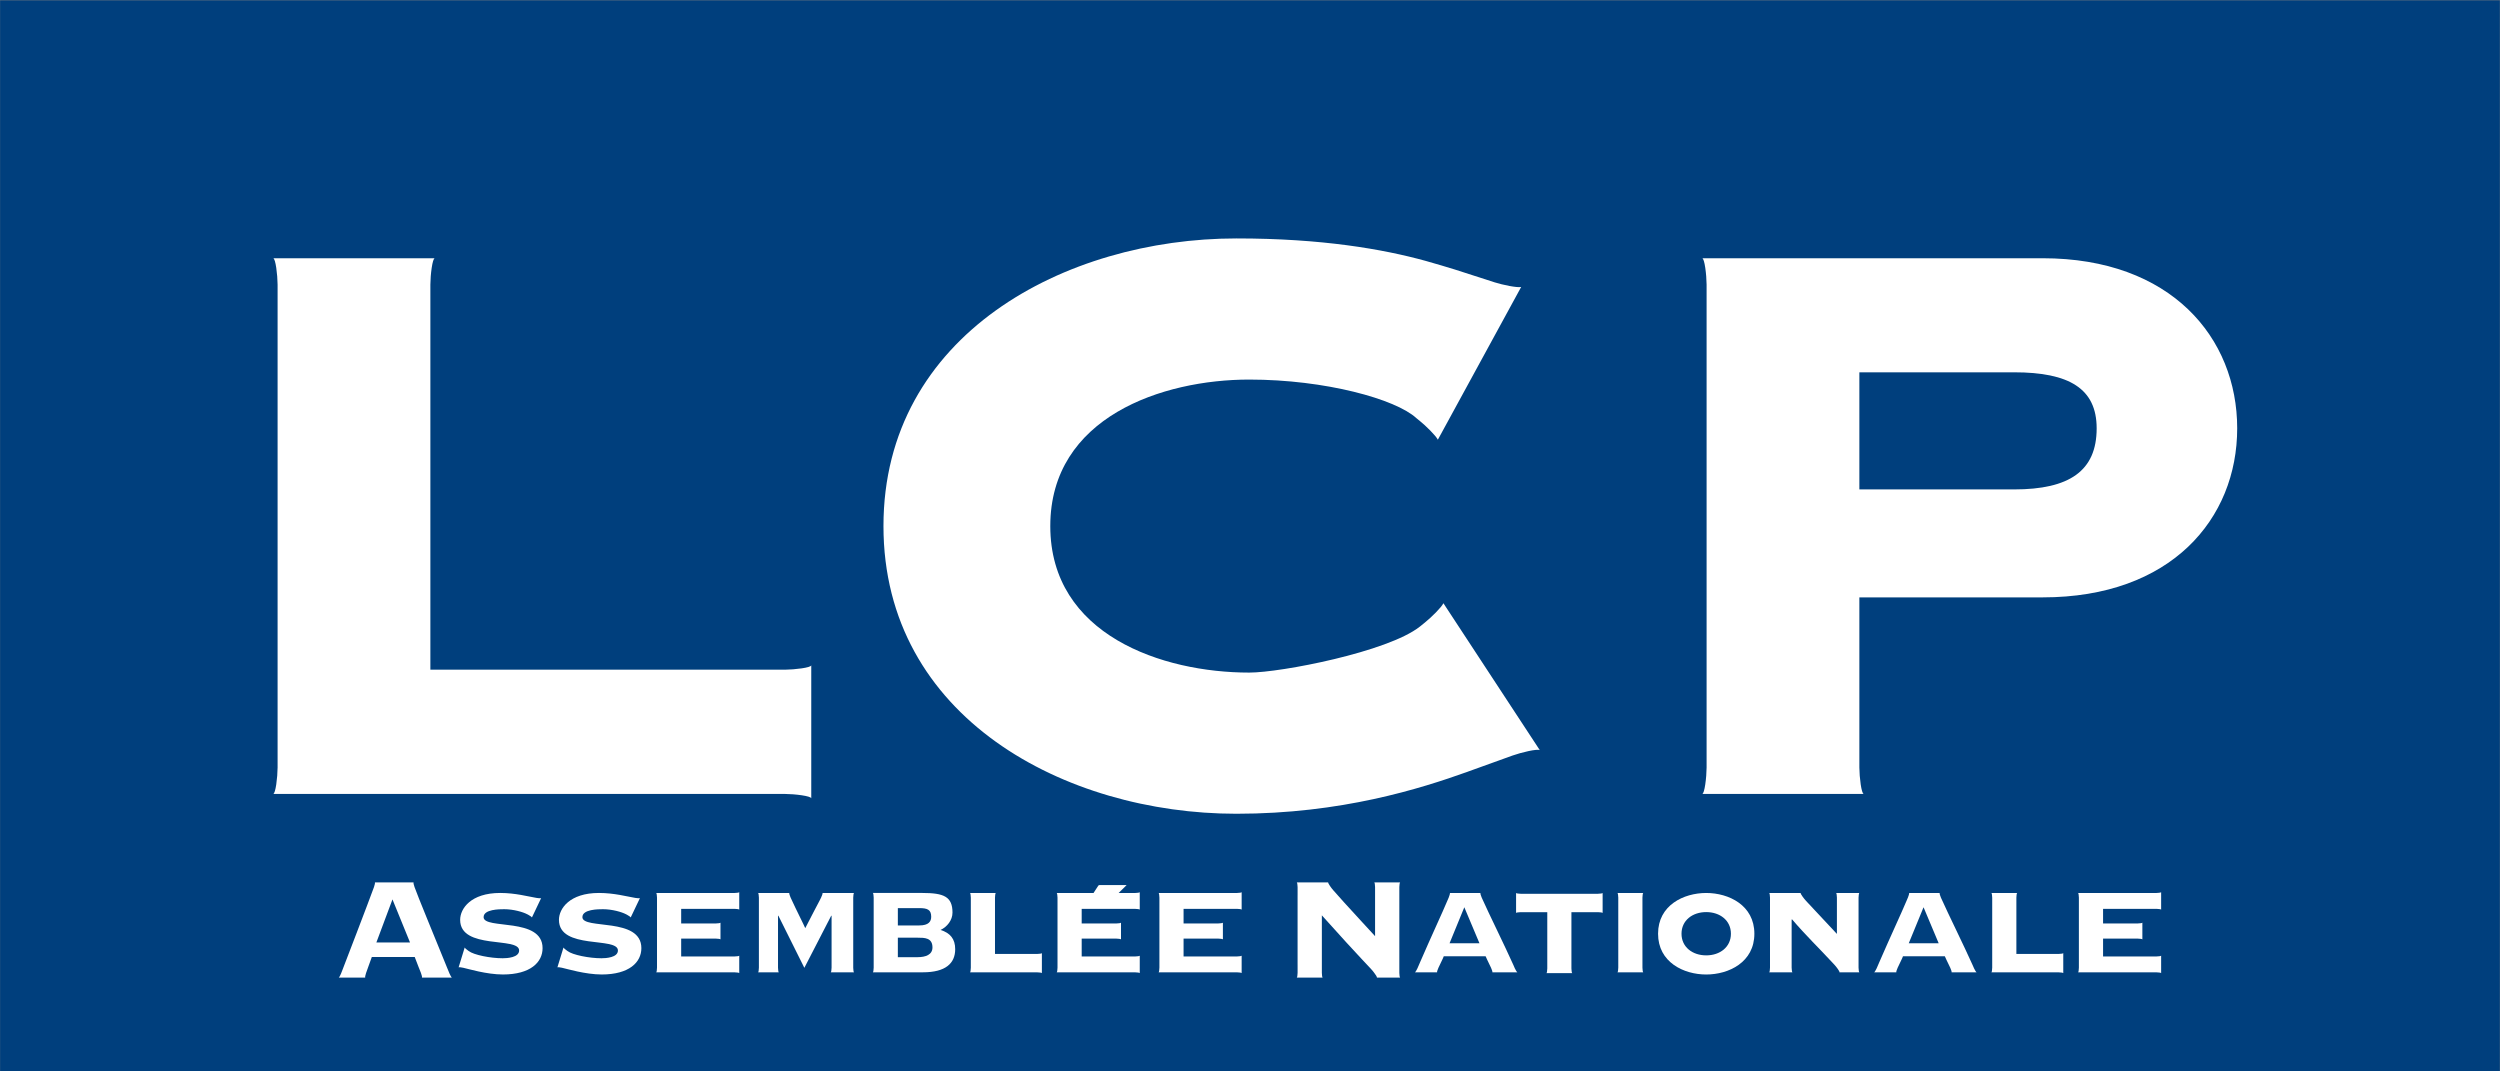 <?xml version="1.0" encoding="UTF-8" standalone="no"?>
<!-- Created with Inkscape (http://www.inkscape.org/) -->

<svg
   xmlns:dc="http://purl.org/dc/elements/1.1/"
   xmlns:cc="http://creativecommons.org/ns#"
   xmlns:rdf="http://www.w3.org/1999/02/22-rdf-syntax-ns#"
   xmlns:svg="http://www.w3.org/2000/svg"
   xmlns="http://www.w3.org/2000/svg"
   version="1.1"
   width="600.001"
   height="257.144"
   id="svg2">
  <rect width="100%" height="100%" fill="#808080" stroke="none"/>
  <defs
     id="defs3545" />
  <g
     transform="translate(-184.112,-145.349)"
     id="layer1">
    <g
       transform="matrix(0.857,0,0,0.857,69.157,39.131)"
       id="g3549">
      <rect
         width="190.488"
         height="81.638"
         x="216"
         y="470.266"
         transform="matrix(3.675,0,0,3.675,-659.635,-1604.193)"
         id="rect735"
         style="fill:#003f7d" />
      <path
         d="m 325.985,516.207 c -0.141,0.31 -0.901,1.061 -1.412,1.474 -0.009,0.008 -0.019,0.014 -0.028,0.022 l -0.361,0.293 -0.002,-10e-4 c -2.432,1.92 -10.58,3.499 -12.996,3.499 -6.602,0 -15.158,-2.852 -15.158,-11.164 0,-8.312 8.556,-11.165 15.158,-11.165 5.815,0 11.169,1.494 12.736,2.937 l 0.212,0.173 c 0.009,0.007 0.019,0.014 0.028,0.021 0.499,0.403 1.234,1.129 1.4,1.451 l 6.349,-11.639 c -0.304,0.071 -1.394,-0.154 -2.038,-0.357 -0.011,-0.004 -0.021,-0.008 -0.033,-0.012 l -2.987,-0.963 c -0.641,-0.196 -1.375,-0.417 -2.222,-0.656 -3.26,-0.897 -7.904,-1.711 -14.423,-1.711 -13.039,0 -26.892,7.334 -26.892,21.921 0,14.587 13.853,21.921 26.892,21.921 7.998,0 14.014,-1.908 17.655,-3.212 v -0.002 l 0.957,-0.345 c 0.502,-0.183 0.942,-0.344 1.324,-0.477 l 1.079,-0.39 c 0.011,-0.004 0.022,-0.007 0.033,-0.012 0.678,-0.239 1.865,-0.522 2.074,-0.41 l -7.345,-11.196 z"
         transform="matrix(3.675,0,0,3.675,-659.635,-1604.193)"
         id="path745"
         style="fill:#ffffff" />
      <path
         d="m 275.805,521.274 h -0.033 -0.288 -3.114 -23.582 v -25.911 -3.114 -0.288 -0.033 c 0.004,-0.734 0.154,-2.005 0.338,-2.007 0.001,0 0.001,-10e-4 0.002,-10e-4 h -12.322 c 10e-4,0 0.002,10e-4 0.002,10e-4 0.184,0.002 0.334,1.273 0.338,2.007 v 0.033 3.402 29.937 3.401 0.034 c -0.004,0.734 -0.154,2.004 -0.338,2.007 h -0.001 38.677 c 0.001,0 0.003,0 0.004,0 h 0.284 0.033 c 0.734,0.004 2.005,0.154 2.008,0.338 0,10e-4 0,0.002 0,0.002 v -10.147 c 0,0 0,0.001 0,0.002 -0.002,0.183 -1.273,0.333 -2.008,0.337"
         transform="matrix(3.675,0,0,3.675,-659.635,-1604.193)"
         id="path747"
         style="fill:#ffffff" />
      <path
         d="m 369.479,507.536 h -11.797 v -8.924 h 11.797 c 4.19,0 6.286,1.242 6.286,4.268 0,3.26 -2.096,4.656 -6.286,4.656 m 2.173,-17.616 h -25.951 c 10e-4,0 0.002,0 0.003,0 0.184,0.003 0.333,1.274 0.337,2.008 v 0.033 3.401 29.937 3.402 0.033 c -0.004,0.734 -0.153,2.005 -0.337,2.008 h -0.003 12.322 -0.003 c -0.184,-0.003 -0.333,-1.274 -0.338,-2.008 v -0.033 -0.288 -3.114 -9.536 h 13.97 c 9.778,0 14.822,-5.976 14.822,-12.883 0.001,-6.907 -5.044,-12.96 -14.822,-12.96"
         transform="matrix(3.675,0,0,3.675,-659.635,-1604.193)"
         id="path749"
         style="fill:#ffffff" />
      <path
         d="m 281.011,543.979 v -0.006 -0.604 -4.112 -0.605 -0.006 c 10e-4,-0.13 0.027,-0.356 0.06,-0.356 v -10e-4 h -2.398 c 0.022,0.027 -0.052,0.231 -0.108,0.344 -10e-4,0.002 -10e-4,0.004 -0.002,0.005 l -0.113,0.226 c -0.043,0.09 -0.822,1.551 -1.095,2.106 -0.087,-0.218 -0.743,-1.513 -1.012,-2.111 l -0.102,-0.218 c -10e-4,-0.002 -0.002,-0.004 -0.003,-0.006 -0.052,-0.114 -0.12,-0.316 -0.099,-0.346 h -2.376 v 10e-4 c 0.033,0 0.059,0.226 0.06,0.356 v 0.006 0.605 4.112 0.604 0.006 c -10e-4,0.13 -0.027,0.356 -0.06,0.357 h 1.577 c -0.033,-10e-4 -0.059,-0.227 -0.06,-0.357 v -0.006 -0.05 -0.555 -3.348 h 0.028 l 1.979,3.972 2.048,-3.972 h 0.027 v 3.348 0.604 0.006 c -0.001,0.13 -0.027,0.356 -0.06,0.357 h -0.001 1.77 c -0.033,-0.001 -0.059,-0.227 -0.06,-0.356"
         transform="matrix(3.675,0,0,3.675,-659.635,-1604.193)"
         id="path751"
         style="fill:#ffffff" />
      <path
         d="m 344.129,541.394 c 0,1.018 0.838,1.649 1.883,1.649 1.044,0 1.882,-0.631 1.882,-1.649 0,-1.017 -0.838,-1.649 -1.882,-1.649 -1.045,0 -1.883,0.632 -1.883,1.649 m 5.552,0 c 0,2.172 -1.951,3.107 -3.669,3.107 -1.719,0 -3.67,-0.935 -3.67,-3.107 0,-2.171 1.951,-3.106 3.67,-3.106 1.718,0 3.669,0.935 3.669,3.106"
         transform="matrix(3.675,0,0,3.675,-659.635,-1604.193)"
         id="path753"
         style="fill:#ffffff" />
      <path
         d="m 338.119,538.289 c 0,0.033 -0.226,0.059 -0.357,0.06 h -0.006 -0.048 -0.001 -5.772 -0.002 -0.048 -0.006 c -0.131,-0.001 -0.356,-0.027 -0.357,-0.06 v 1.523 -10e-4 c 0.001,-0.033 0.226,-0.059 0.357,-0.06 h 0.006 0.05 0.555 1.41 v 4.233 c 0,10e-4 0,10e-4 0,10e-4 v 0.048 0.007 c -10e-4,0.13 -0.028,0.356 -0.06,0.356 h 1.962 -0.002 c -0.032,0 -0.059,-0.226 -0.06,-0.356 v -0.007 -0.048 -10e-4 -4.233 h 1.411 0.555 0.049 0.006 c 0.131,10e-4 0.357,0.027 0.357,0.06 v 10e-4 -1.523 z"
         transform="matrix(3.675,0,0,3.675,-659.635,-1604.193)"
         id="path755"
         style="fill:#ffffff" />
      <path
         d="m 252.845,540.129 c 0,-0.604 1.223,-0.604 1.567,-0.604 0.706,0 1.444,0.218 1.75,0.382 v -0.001 l 0.07,0.036 c 0.002,10e-4 0.004,0.002 0.006,0.003 0.107,0.056 0.276,0.167 0.29,0.208 l 0.702,-1.475 c -0.03,0.025 -0.238,0.008 -0.358,-0.014 -0.002,-10e-4 -0.004,-10e-4 -0.006,-0.002 l -0.163,-0.031 c -0.431,-0.066 -1.443,-0.344 -2.594,-0.344 -2.24,0 -3.051,1.196 -3.051,2.048 0,2.309 4.494,1.265 4.494,2.336 0,0.537 -0.907,0.592 -1.25,0.592 -0.94,0 -2.213,-0.255 -2.587,-0.549 l -0.043,-0.03 c -0.001,-10e-4 -0.003,-0.002 -0.005,-0.003 -0.098,-0.066 -0.251,-0.195 -0.263,-0.238 l -0.463,1.512 c 0.034,-0.022 0.238,0.005 0.356,0.034 0.002,10e-4 0.004,10e-4 0.006,0.002 l 0.073,0.018 c 0.24,0.046 1.688,0.491 2.939,0.491 2.103,0 3.024,-0.935 3.024,-2.007 0,-2.39 -4.494,-1.388 -4.494,-2.364"
         transform="matrix(3.675,0,0,3.675,-659.635,-1604.193)"
         id="path757"
         style="fill:#ffffff" />
      <path
         d="m 260.373,540.129 c 0,-0.604 1.223,-0.604 1.567,-0.604 0.706,0 1.444,0.218 1.75,0.382 v -0.001 l 0.07,0.036 c 0.002,10e-4 0.004,0.002 0.006,0.003 0.107,0.056 0.276,0.167 0.289,0.208 l 0.703,-1.475 c -0.03,0.025 -0.238,0.008 -0.358,-0.014 -0.002,-10e-4 -0.004,-10e-4 -0.006,-0.002 l -0.163,-0.031 c -0.431,-0.066 -1.443,-0.344 -2.594,-0.344 -2.24,0 -3.051,1.196 -3.051,2.048 0,2.309 4.494,1.265 4.494,2.336 0,0.537 -0.907,0.592 -1.25,0.592 -0.94,0 -2.213,-0.255 -2.587,-0.549 l -0.043,-0.03 c -10e-4,-10e-4 -0.003,-0.002 -0.005,-0.003 -0.098,-0.066 -0.251,-0.195 -0.263,-0.238 l -0.463,1.512 c 0.034,-0.022 0.238,0.005 0.356,0.034 0.002,10e-4 0.004,10e-4 0.006,0.002 l 0.073,0.018 c 0.24,0.046 1.688,0.491 2.939,0.491 2.103,0 3.024,-0.935 3.024,-2.007 0,-2.39 -4.494,-1.388 -4.494,-2.364"
         transform="matrix(3.675,0,0,3.675,-659.635,-1604.193)"
         id="path759"
         style="fill:#ffffff" />
      <path
         d="m 322.626,544.325 v -0.554 -5.322 -0.554 -0.051 -0.006 c 0.001,-0.13 0.027,-0.356 0.06,-0.356 h 0.001 -1.97 c 0.033,0 0.059,0.226 0.06,0.356 v 0.006 0.605 3.13 c -0.56,-0.616 -1.6,-1.731 -2.374,-2.588 l -0.805,-0.903 c -0.003,-0.002 -0.005,-0.005 -0.008,-0.009 -0.16,-0.181 -0.395,-0.515 -0.389,-0.597 h -0.664 -1.725 c 0.033,0 0.06,0.226 0.061,0.356 v 0.006 0.605 h -10e-4 v 5.322 h 10e-4 v 0.604 0.006 c -10e-4,0.131 -0.028,0.356 -0.061,0.356 v 0.001 h 1.97 v -0.001 c -0.034,0 -0.06,-0.225 -0.06,-0.356 v -0.006 -0.604 -3.778 c 3.011,3.365 3.768,4.07 3.94,4.315 0.147,0.185 0.287,0.397 0.252,0.431 h 0.459 0.737 0.181 l 0.395,-10e-4 c -0.033,0 -0.059,-0.225 -0.06,-0.356 v -0.006 -0.051 z"
         transform="matrix(3.675,0,0,3.675,-659.635,-1604.193)"
         id="path761"
         style="fill:#ffffff" />
      <path
         d="m 357.68,544.335 c -0.032,-0.001 -0.059,-0.227 -0.06,-0.357 v -0.006 -0.049 -5.223 -0.049 -0.007 c 10e-4,-0.13 0.028,-0.356 0.06,-0.356 10e-4,0 10e-4,0 10e-4,0 h -1.77 c 0.033,0 0.06,0.226 0.06,0.356 v 0.007 0.049 0.555 2.153 c -0.52,-0.564 -2.055,-2.19 -2.224,-2.379 l -0.131,-0.14 c -0.003,-0.003 -0.005,-0.006 -0.007,-0.009 -0.166,-0.18 -0.412,-0.513 -0.403,-0.592 h -2.394 c 0.033,0 0.06,0.226 0.06,0.356 v 0.007 0.604 4.113 0.604 0.006 c 0,0.13 -0.027,0.356 -0.06,0.357 h 1.77 c -0.033,-0.001 -0.06,-0.227 -0.061,-0.357 v -0.006 -0.604 -3.046 l 0.028,-0.028 c 1.05,1.227 2.194,2.34 2.825,3.031 l 0.378,0.401 c 0.004,0.003 0.006,0.005 0.009,0.008 0.177,0.19 0.447,0.553 0.403,0.601 h 1.3 0.216 l 0,0 z"
         transform="matrix(3.675,0,0,3.675,-659.635,-1604.193)"
         id="path763"
         style="fill:#ffffff" />
      <path
         d="m 295.387,542.874 c 0,0.032 -0.226,0.059 -0.357,0.06 h -0.006 -0.049 -0.555 -2.606 v -4.233 -10e-4 -0.049 -0.006 c 10e-4,-0.13 0.027,-0.356 0.06,-0.356 v -10e-4 h -1.962 v 10e-4 c 0.033,0 0.059,0.226 0.06,0.356 v 0.006 0.049 10e-4 5.222 c 0,10e-4 0,10e-4 0,10e-4 v 0.049 0.006 c -10e-4,0.13 -0.027,0.357 -0.06,0.357 h 5.063 0.049 0.006 c 0.131,10e-4 0.357,0.027 0.357,0.06 l 0,0 v -1.522 z"
         transform="matrix(3.675,0,0,3.675,-659.635,-1604.193)"
         id="path765"
         style="fill:#ffffff" />
      <path
         d="m 373.22,542.874 c -0.001,0.032 -0.226,0.059 -0.357,0.06 h -0.005 -0.05 -0.556 -2.605 v -4.233 -10e-4 -0.049 -0.006 c 0,-0.13 0.027,-0.356 0.06,-0.356 v -10e-4 h -1.963 l 10e-4,10e-4 c 0.033,0 0.059,0.226 0.06,0.356 v 0.006 0.049 10e-4 5.222 10e-4 0.049 0.006 c -0.001,0.13 -0.027,0.357 -0.06,0.357 h 5.063 0.05 0.005 c 0.131,10e-4 0.356,0.027 0.357,0.06 v -1.522 z"
         transform="matrix(3.675,0,0,3.675,-659.635,-1604.193)"
         id="path767"
         style="fill:#ffffff" />
      <path
         d="m 341.152,543.979 v -0.006 -0.05 -0.555 -4.112 -0.555 -0.05 -0.006 c 0.001,-0.13 0.027,-0.356 0.06,-0.356 v -10e-4 h -1.962 v 10e-4 c 0.033,0 0.059,0.226 0.06,0.356 v 0.006 0.605 4.112 0.604 0.006 c -10e-4,0.13 -0.027,0.356 -0.06,0.357 h 1.962 c -0.033,-0.001 -0.059,-0.227 -0.06,-0.356"
         transform="matrix(3.675,0,0,3.675,-659.635,-1604.193)"
         id="path769"
         style="fill:#ffffff" />
      <path
         d="m 271.913,539.498 0,0 h 0.049 0.006 c 0.131,10e-4 0.357,0.028 0.357,0.06 v 10e-4 -1.331 c 0,0.033 -0.226,0.06 -0.357,0.061 h -0.006 -0.049 -5.915 c 0.033,10e-4 0.059,0.227 0.06,0.357 v 0.006 0.049 0.555 4.113 0.555 0.049 0.006 c -10e-4,0.13 -0.027,0.354 -0.059,0.357 h 5.359 0.445 0.159 0.006 c 0.131,10e-4 0.357,0.027 0.357,0.06 l 0,0 v -1.33 c 0,0.033 -0.226,0.06 -0.357,0.06 h -0.006 -0.158 -10e-4 -3.903 v -1.36 h 2.029 0.604 0.006 c 0.131,0 0.356,0.027 0.357,0.06 v -1.275 c -0.001,0.033 -0.226,0.06 -0.357,0.06 h -0.006 -0.049 -0.555 -2.029 v -1.113 h 4.013 z"
         transform="matrix(3.675,0,0,3.675,-659.635,-1604.193)"
         id="path771"
         style="fill:#ffffff" />
      <path
         d="m 310.253,538.288 h -0.006 -0.049 -5.915 c 0.033,10e-4 0.059,0.227 0.06,0.357 v 0.006 0.049 0.556 4.112 0.555 0.05 0.005 c -0.001,0.131 -0.027,0.355 -0.06,0.357 h 5.36 0.445 0.159 0.006 c 0.131,10e-4 0.356,0.028 0.357,0.06 v -1.329 c -0.001,0.033 -0.226,0.059 -0.357,0.06 h -0.006 -0.158 -10e-4 -3.904 v -1.361 h 2.029 0.605 0.006 c 0.131,10e-4 0.356,0.027 0.357,0.06 v -1.274 c -10e-4,0.032 -0.226,0.059 -0.357,0.06 h -0.006 -0.05 -0.555 -2.029 v -1.114 h 4.014 0.049 0.006 c 0.131,0.001 0.356,0.028 0.357,0.061 v -1.33 c -0.001,0.033 -0.226,0.06 -0.357,0.06"
         transform="matrix(3.675,0,0,3.675,-659.635,-1604.193)"
         id="path773"
         style="fill:#ffffff" />
      <path
         d="m 380.265,539.498 0,0 h 0.049 0.007 c 0.13,10e-4 0.356,0.028 0.357,0.06 v 10e-4 -1.331 c -10e-4,0.033 -0.227,0.06 -0.357,0.061 h -0.007 -0.049 -5.915 c 0.033,10e-4 0.06,0.227 0.06,0.357 v 0.006 0.049 0.555 4.113 0.555 0.049 0.006 c 0,0.13 -0.027,0.354 -0.059,0.357 h 5.359 0.445 0.159 0.007 c 0.13,10e-4 0.356,0.027 0.357,0.06 v -1.33 c -10e-4,0.033 -0.227,0.06 -0.357,0.06 h -0.007 -0.158 -0.001 -3.902 v -1.36 h 2.028 0.604 0.006 c 0.131,0 0.357,0.027 0.357,0.06 v -1.275 c 0,0.033 -0.226,0.06 -0.357,0.06 h -0.006 -0.049 -0.555 -2.028 v -1.113 h 4.012 z"
         transform="matrix(3.675,0,0,3.675,-659.635,-1604.193)"
         id="path775"
         style="fill:#ffffff" />
      <path
         d="m 244.672,542.062 1.228,-3.284 1.338,3.284 h -2.566 z m 3.239,1.922 0.156,0.393 c 0.001,0.002 0.002,0.003 0.002,0.005 0.048,0.122 0.107,0.341 0.076,0.354 l -0.005,0.002 h 2.285 c -0.043,-0.034 -0.131,-0.197 -0.175,-0.3 0,-0.002 -0.001,-0.004 -0.002,-0.006 l -0.231,-0.559 h 0.001 c -0.833,-2.041 -2.261,-5.516 -2.42,-5.993 l -0.015,-0.038 c 0,-10e-4 -0.001,-0.003 -0.002,-0.005 -0.046,-0.122 -0.101,-0.343 -0.071,-0.355 h 0.001 l 0.001,-10e-4 h -2.953 l 0.001,10e-4 c 0,0 0,0 0.001,0 0.03,0.012 -0.024,0.233 -0.069,0.355 0,0.002 -10e-4,0.004 -0.002,0.006 l -0.039,0.105 c -0.353,0.981 -2.288,6.019 -2.401,6.307 -0.01,0.028 -0.02,0.053 -0.031,0.075 l -0.037,0.098 c -0.001,0.002 -0.002,0.004 -0.003,0.005 -0.041,0.106 -0.126,0.27 -0.168,0.305 h 2.014 c -0.029,-0.015 0.022,-0.233 0.064,-0.354 10e-4,-0.002 0.002,-0.004 0.002,-0.006 l 0.014,-0.037 c 0.024,-0.078 0.072,-0.21 0.162,-0.455 l 0.027,-0.077 h 0.001 c 0.06,-0.165 0.136,-0.374 0.232,-0.642 h 3.269 c 0.033,0.105 0.191,0.5 0.315,0.817"
         transform="matrix(3.675,0,0,3.675,-659.635,-1604.193)"
         id="path777"
         style="fill:#ffffff" />
      <path
         d="m 326.452,542.123 1.126,-2.746 1.155,2.746 h -2.281 z m 5.168,2.212 c -0.038,-0.016 -0.134,-0.178 -0.185,-0.288 -0.003,-0.005 -0.006,-0.009 -0.008,-0.014 -0.024,-0.055 -0.049,-0.114 -0.076,-0.177 l -0.055,-0.123 c -0.609,-1.365 -1.932,-4.047 -2.3,-4.889 l -0.091,-0.199 c -10e-4,-0.002 -0.002,-0.003 -0.003,-0.006 -0.053,-0.119 -0.123,-0.335 -0.093,-0.349 l 0.004,-0.002 h -2.331 c 0.015,0.039 -0.044,0.234 -0.091,0.345 -0.001,0.002 -0.002,0.003 -0.002,0.005 l -0.126,0.293 c -0.32,0.774 -1.224,2.711 -2.071,4.669 l -0.025,0.059 c -0.054,0.124 -0.108,0.249 -0.162,0.374 -10e-4,0.003 -0.003,0.006 -0.005,0.009 -0.049,0.109 -0.145,0.275 -0.183,0.293 h 1.686 c -0.021,-0.028 0.049,-0.231 0.103,-0.345 0.001,-0.002 0.001,-0.003 0.002,-0.006 l 0.072,-0.15 c 0.098,-0.226 0.273,-0.546 0.332,-0.722 h 3.189 c 0.055,0.143 0.18,0.383 0.275,0.589 l 0.136,0.284 c 10e-4,0.002 0.002,0.003 0.003,0.006 0.053,0.113 0.123,0.315 0.103,0.344 h 1.902 z"
         transform="matrix(3.675,0,0,3.675,-659.635,-1604.193)"
         id="path779"
         style="fill:#ffffff" />
      <path
         d="m 361.445,542.123 1.128,-2.746 1.154,2.746 h -2.282 z m 5.169,2.212 c -0.038,-0.016 -0.134,-0.178 -0.185,-0.288 -0.003,-0.005 -0.006,-0.009 -0.008,-0.014 -0.024,-0.055 -0.05,-0.114 -0.077,-0.177 l -0.055,-0.123 c -0.609,-1.365 -1.931,-4.047 -2.299,-4.889 l -0.092,-0.199 c 0,-0.002 -0.001,-0.003 -0.002,-0.006 -0.054,-0.119 -0.123,-0.335 -0.093,-0.349 l 0.004,-0.002 h -2.332 c 0.015,0.039 -0.043,0.234 -0.09,0.345 -10e-4,0.002 -0.002,0.003 -0.003,0.005 l -0.125,0.293 c -0.32,0.774 -1.224,2.711 -2.072,4.669 l -0.025,0.059 c -0.054,0.124 -0.108,0.249 -0.161,0.374 -0.001,0.003 -0.004,0.006 -0.005,0.009 -0.05,0.109 -0.145,0.275 -0.183,0.293 h 1.686 c -0.021,-0.028 0.049,-0.231 0.102,-0.345 0.001,-0.002 0.002,-0.003 0.002,-0.006 l 0.072,-0.15 c 0.098,-0.226 0.274,-0.546 0.333,-0.722 h 3.188 c 0.056,0.143 0.18,0.383 0.276,0.589 l 0.136,0.284 c 0.001,0.002 0.002,0.003 0.003,0.006 0.053,0.113 0.123,0.315 0.102,0.344 h 1.903 z"
         transform="matrix(3.675,0,0,3.675,-659.635,-1604.193)"
         id="path781"
         style="fill:#ffffff" />
      <path
         d="m 285.909,543.181 h -1.498 v -1.485 h 1.498 c 0.536,0 1.14,0 1.14,0.742 0,0.55 -0.508,0.743 -1.14,0.743 m -1.498,-3.739 h 1.635 c 0.605,0 0.907,0.111 0.907,0.66 0,0.357 -0.192,0.66 -0.907,0.66 h -1.635 v -1.32 z m 3.257,1.663 c 0.495,-0.233 0.907,-0.742 0.907,-1.319 0,-1.223 -0.66,-1.499 -2.309,-1.499 h -3.757 v 10e-4 c 0.033,0 0.059,0.226 0.06,0.355 v 0.007 0.604 4.113 0.604 0.006 c -0.001,0.13 -0.027,0.356 -0.06,0.357 h 3.812 c 1.732,0 2.46,-0.687 2.46,-1.759 0,-0.796 -0.385,-1.236 -1.113,-1.47"
         transform="matrix(3.675,0,0,3.675,-659.635,-1604.193)"
         id="path783"
         style="fill:#ffffff" />
      <path
         d="m 302.433,539.499 0,0 h 0.05 0.005 c 0.131,10e-4 0.357,0.027 0.357,0.06 v -1.329 c 0,0.032 -0.226,0.059 -0.357,0.06 h -0.005 -0.05 -1.196 l 0.609,-0.605 h -2.069 c -0.034,0 -0.076,0.022 -0.094,0.05 l -0.36,0.555 h -10e-4 -2.804 c 0.033,0 0.06,0.226 0.06,0.357 v 0.005 0.05 0.555 4.112 0.555 0.05 0.006 c 0,0.13 -0.027,0.354 -0.059,0.356 h 5.359 0.445 0.16 0.005 c 0.131,10e-4 0.357,0.027 0.357,0.06 v -1.329 c 0,0.033 -0.226,0.059 -0.357,0.06 h -0.005 -0.159 -0.001 -3.903 v -1.361 h 2.028 0.605 0.006 c 0.131,0.001 0.356,0.028 0.357,0.061 v -1.275 c -10e-4,0.033 -0.226,0.059 -0.357,0.06 h -0.006 -0.049 -0.556 -2.028 v -1.113 h 4.013 z"
         transform="matrix(3.675,0,0,3.675,-659.635,-1604.193)"
         id="path785"
         style="fill:#ffffff" />
    </g>
  </g>
</svg>
